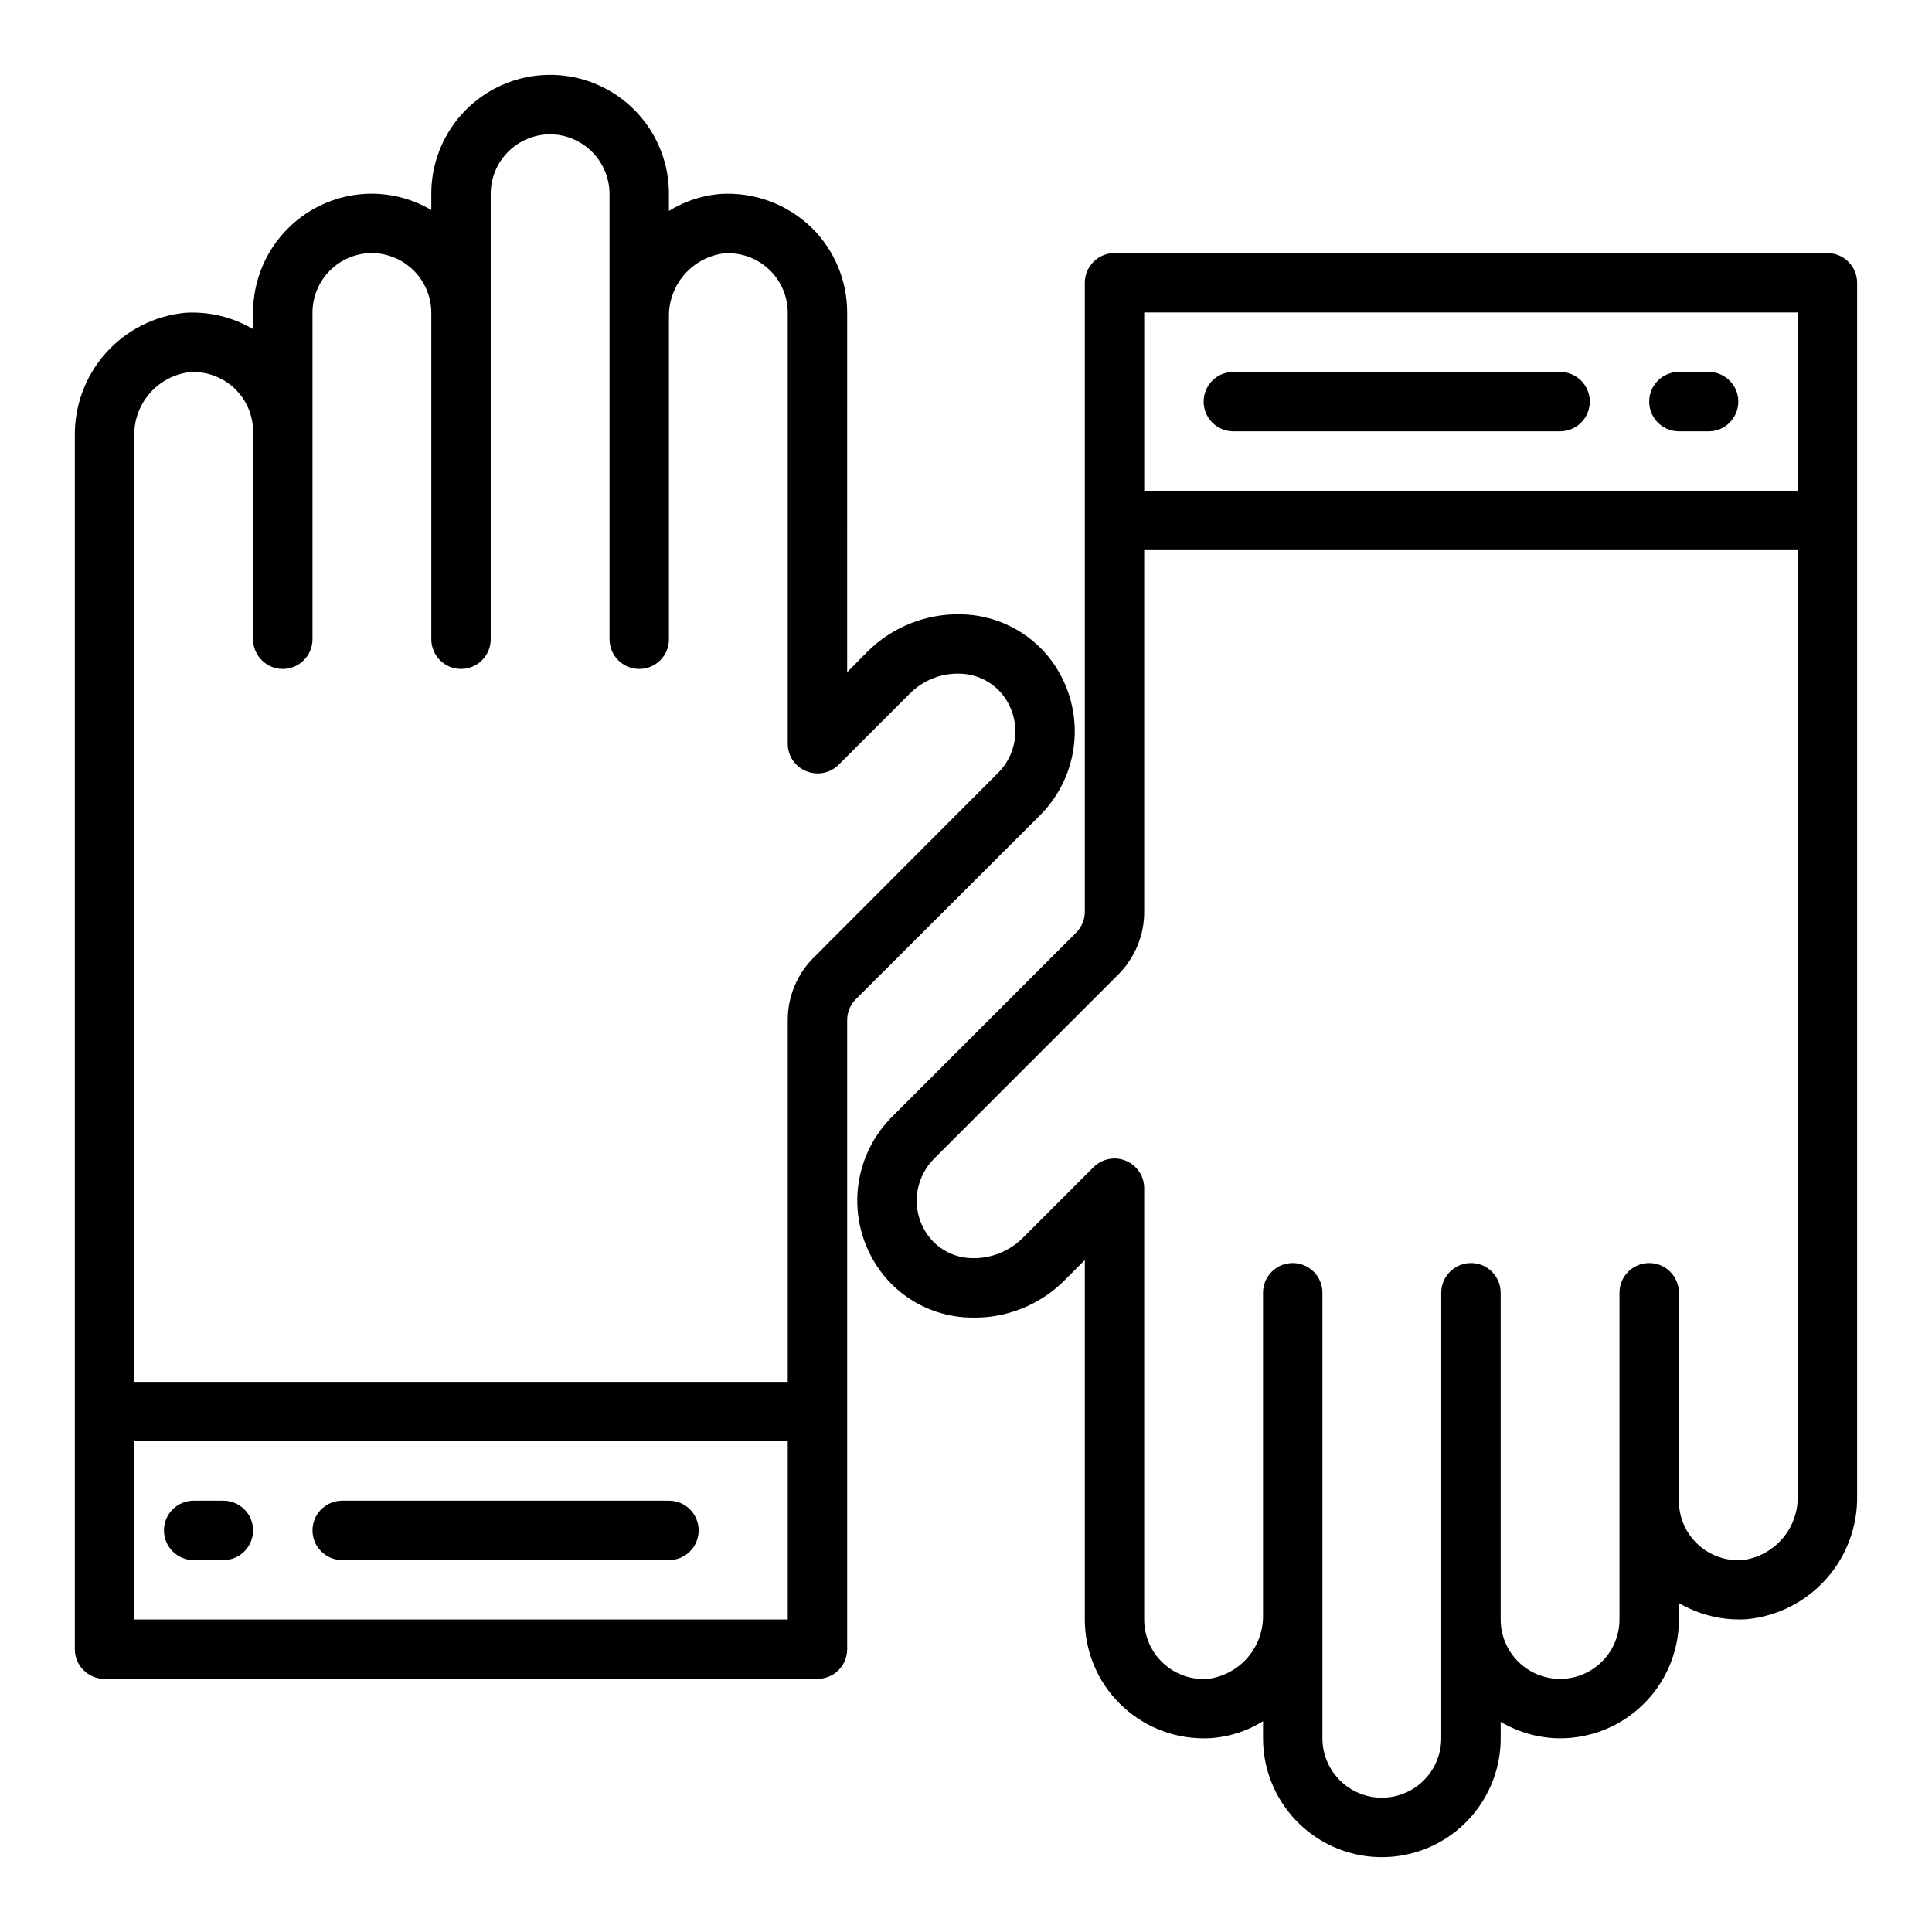 <?xml version="1.0" encoding="UTF-8"?>
<!-- Uploaded to: ICON Repo, www.svgrepo.com, Generator: ICON Repo Mixer Tools -->
<svg fill="#000000" width="800px" height="800px" version="1.1" viewBox="144 144 512 512" xmlns="http://www.w3.org/2000/svg">
 <g>
  <path d="m420.7 316.71c-5.672-6.195-13.645-9.781-22.043-9.918-9.23-0.203-18.152 3.348-24.719 9.84l-5.434 5.512 0.004-95.332c0.004-8.352-3.309-16.367-9.211-22.277-6.5-6.426-15.445-9.75-24.562-9.129-4.773 0.422-9.387 1.961-13.461 4.484v-4.566c0-11.246-6-21.645-15.742-27.27-9.742-5.625-21.746-5.625-31.488 0s-15.746 16.023-15.746 27.27v4.332c-4.769-2.82-10.203-4.312-15.742-4.332-8.352 0-16.359 3.32-22.266 9.223-5.906 5.906-9.223 13.914-9.223 22.266v4.41c-5.438-3.219-11.719-4.727-18.027-4.328-8.09 0.789-15.59 4.598-21 10.668-5.41 6.066-8.34 13.949-8.207 22.078v321.41c0 2.09 0.832 4.09 2.309 5.566 1.477 1.477 3.477 2.305 5.566 2.305h188.93c2.09 0 4.09-0.828 5.566-2.305 1.477-1.477 2.309-3.477 2.309-5.566v-166.65c-0.023-2.098 0.801-4.109 2.281-5.59l48.805-48.727 0.004-0.004c5.707-5.707 9.008-13.395 9.211-21.465 0.207-8.074-2.699-15.918-8.109-21.91zm-67.938 256.47h-173.18v-47.234h173.18zm55.656-224.27-48.727 48.805c-4.465 4.402-6.961 10.422-6.93 16.691v95.801h-173.18v-250.57c-0.109-4.137 1.32-8.164 4.008-11.305 2.691-3.141 6.453-5.172 10.555-5.699 4.359-0.312 8.652 1.191 11.859 4.16 3.207 2.969 5.043 7.137 5.066 11.504v55.105c0 4.348 3.523 7.871 7.871 7.871s7.871-3.523 7.871-7.871v-86.594c0.016-4.172 1.676-8.168 4.625-11.117 2.953-2.949 6.949-4.613 11.121-4.625 4.164 0.031 8.152 1.699 11.098 4.644 2.945 2.945 4.613 6.934 4.644 11.098v86.594c0 4.348 3.527 7.871 7.875 7.871 4.348 0 7.871-3.523 7.871-7.871v-118.08c0.012-4.172 1.676-8.168 4.625-11.117s6.945-4.613 11.117-4.625c4.168 0.031 8.152 1.699 11.102 4.644 2.945 2.945 4.613 6.934 4.644 11.098v118.08c0 4.348 3.523 7.871 7.871 7.871s7.871-3.523 7.871-7.871v-85.254c-0.109-4.133 1.32-8.164 4.012-11.305 2.688-3.141 6.449-5.172 10.551-5.699 4.359-0.312 8.656 1.191 11.863 4.16s5.039 7.137 5.062 11.504v114.3c-0.012 3.184 1.922 6.055 4.883 7.242 2.93 1.23 6.316 0.578 8.578-1.656l18.895-18.895v0.004c3.465-3.5 8.223-5.41 13.145-5.273 4.062 0.047 7.93 1.754 10.707 4.723 2.727 2.977 4.191 6.898 4.09 10.934-0.105 4.039-1.766 7.879-4.641 10.715z"/>
  <path d="m628.29 211.07h-188.93c-4.348 0-7.871 3.523-7.871 7.871v166.66c0 2.09-0.828 4.094-2.309 5.574l-48.758 48.758c-5.719 5.703-9.02 13.383-9.227 21.453-0.203 8.074 2.703 15.914 8.125 21.898 5.66 6.207 13.641 9.785 22.039 9.887 9.23 0.262 18.164-3.289 24.695-9.816l5.434-5.426v95.254c0 8.352 3.316 16.359 9.223 22.266 5.902 5.906 13.914 9.223 22.266 9.223 0.789 0 1.512 0 2.266-0.078 4.785-0.383 9.406-1.91 13.477-4.457v4.535c0 11.25 6 21.645 15.742 27.27 9.746 5.625 21.746 5.625 31.488 0 9.742-5.625 15.746-16.02 15.746-27.27v-4.371c4.766 2.832 10.199 4.34 15.742 4.371 8.352 0 16.363-3.316 22.266-9.223 5.906-5.906 9.223-13.914 9.223-22.266v-4.371c5.449 3.203 11.73 4.695 18.035 4.293 8.094-0.789 15.59-4.594 21-10.66 5.414-6.07 8.34-13.953 8.199-22.082v-321.42c0-2.086-0.832-4.09-2.305-5.566-1.477-1.477-3.481-2.305-5.566-2.305zm-181.06 15.742h173.18v47.23l-173.18 0.004zm173.18 313.55c0.113 4.148-1.312 8.188-4.008 11.34-2.691 3.156-6.457 5.199-10.57 5.734-4.375 0.324-8.684-1.188-11.895-4.176-3.207-2.988-5.027-7.18-5.016-11.566v-55.105c0-4.348-3.523-7.871-7.871-7.871-4.348 0-7.871 3.523-7.871 7.871v86.594c0 5.625-3 10.82-7.871 13.633s-10.875 2.812-15.746 0-7.871-8.008-7.871-13.633v-86.594c0-4.348-3.523-7.871-7.871-7.871-4.348 0-7.875 3.523-7.875 7.871v118.08c0 5.625-3 10.82-7.871 13.633s-10.871 2.812-15.742 0c-4.871-2.812-7.875-8.008-7.875-13.633v-118.08c0-4.348-3.523-7.871-7.871-7.871s-7.871 3.523-7.871 7.871v85.262c0.113 4.148-1.316 8.188-4.008 11.34-2.691 3.152-6.461 5.199-10.57 5.734-4.375 0.324-8.684-1.188-11.895-4.176-3.211-2.988-5.027-7.18-5.016-11.566v-114.3c0-3.184-1.918-6.055-4.859-7.273s-6.328-0.543-8.578 1.707l-18.895 18.895v-0.004c-3.516 3.426-8.254 5.301-13.16 5.211-4.078-0.02-7.965-1.73-10.738-4.723-2.613-2.875-4.062-6.621-4.07-10.508 0.016-4.172 1.68-8.168 4.621-11.125l48.758-48.758h0.004c4.441-4.422 6.934-10.438 6.918-16.703v-95.812h173.18z"/>
  <path d="m557.44 242.56h-86.59c-4.348 0-7.871 3.523-7.871 7.871 0 4.348 3.523 7.871 7.871 7.871h86.59c4.348 0 7.875-3.523 7.875-7.871 0-4.348-3.527-7.871-7.875-7.871z"/>
  <path d="m596.8 242.56h-7.875c-4.348 0-7.871 3.523-7.871 7.871 0 4.348 3.523 7.871 7.871 7.871h7.875c4.348 0 7.871-3.523 7.871-7.871 0-4.348-3.523-7.871-7.871-7.871z"/>
  <path d="m234.69 557.44h86.59c4.348 0 7.871-3.523 7.871-7.871s-3.523-7.871-7.871-7.871h-86.59c-4.348 0-7.875 3.523-7.875 7.871s3.527 7.871 7.875 7.871z"/>
  <path d="m195.32 557.44h7.875c4.348 0 7.871-3.523 7.871-7.871s-3.523-7.871-7.871-7.871h-7.875c-4.348 0-7.871 3.523-7.871 7.871s3.523 7.871 7.871 7.871z"/>
 </g>
</svg>